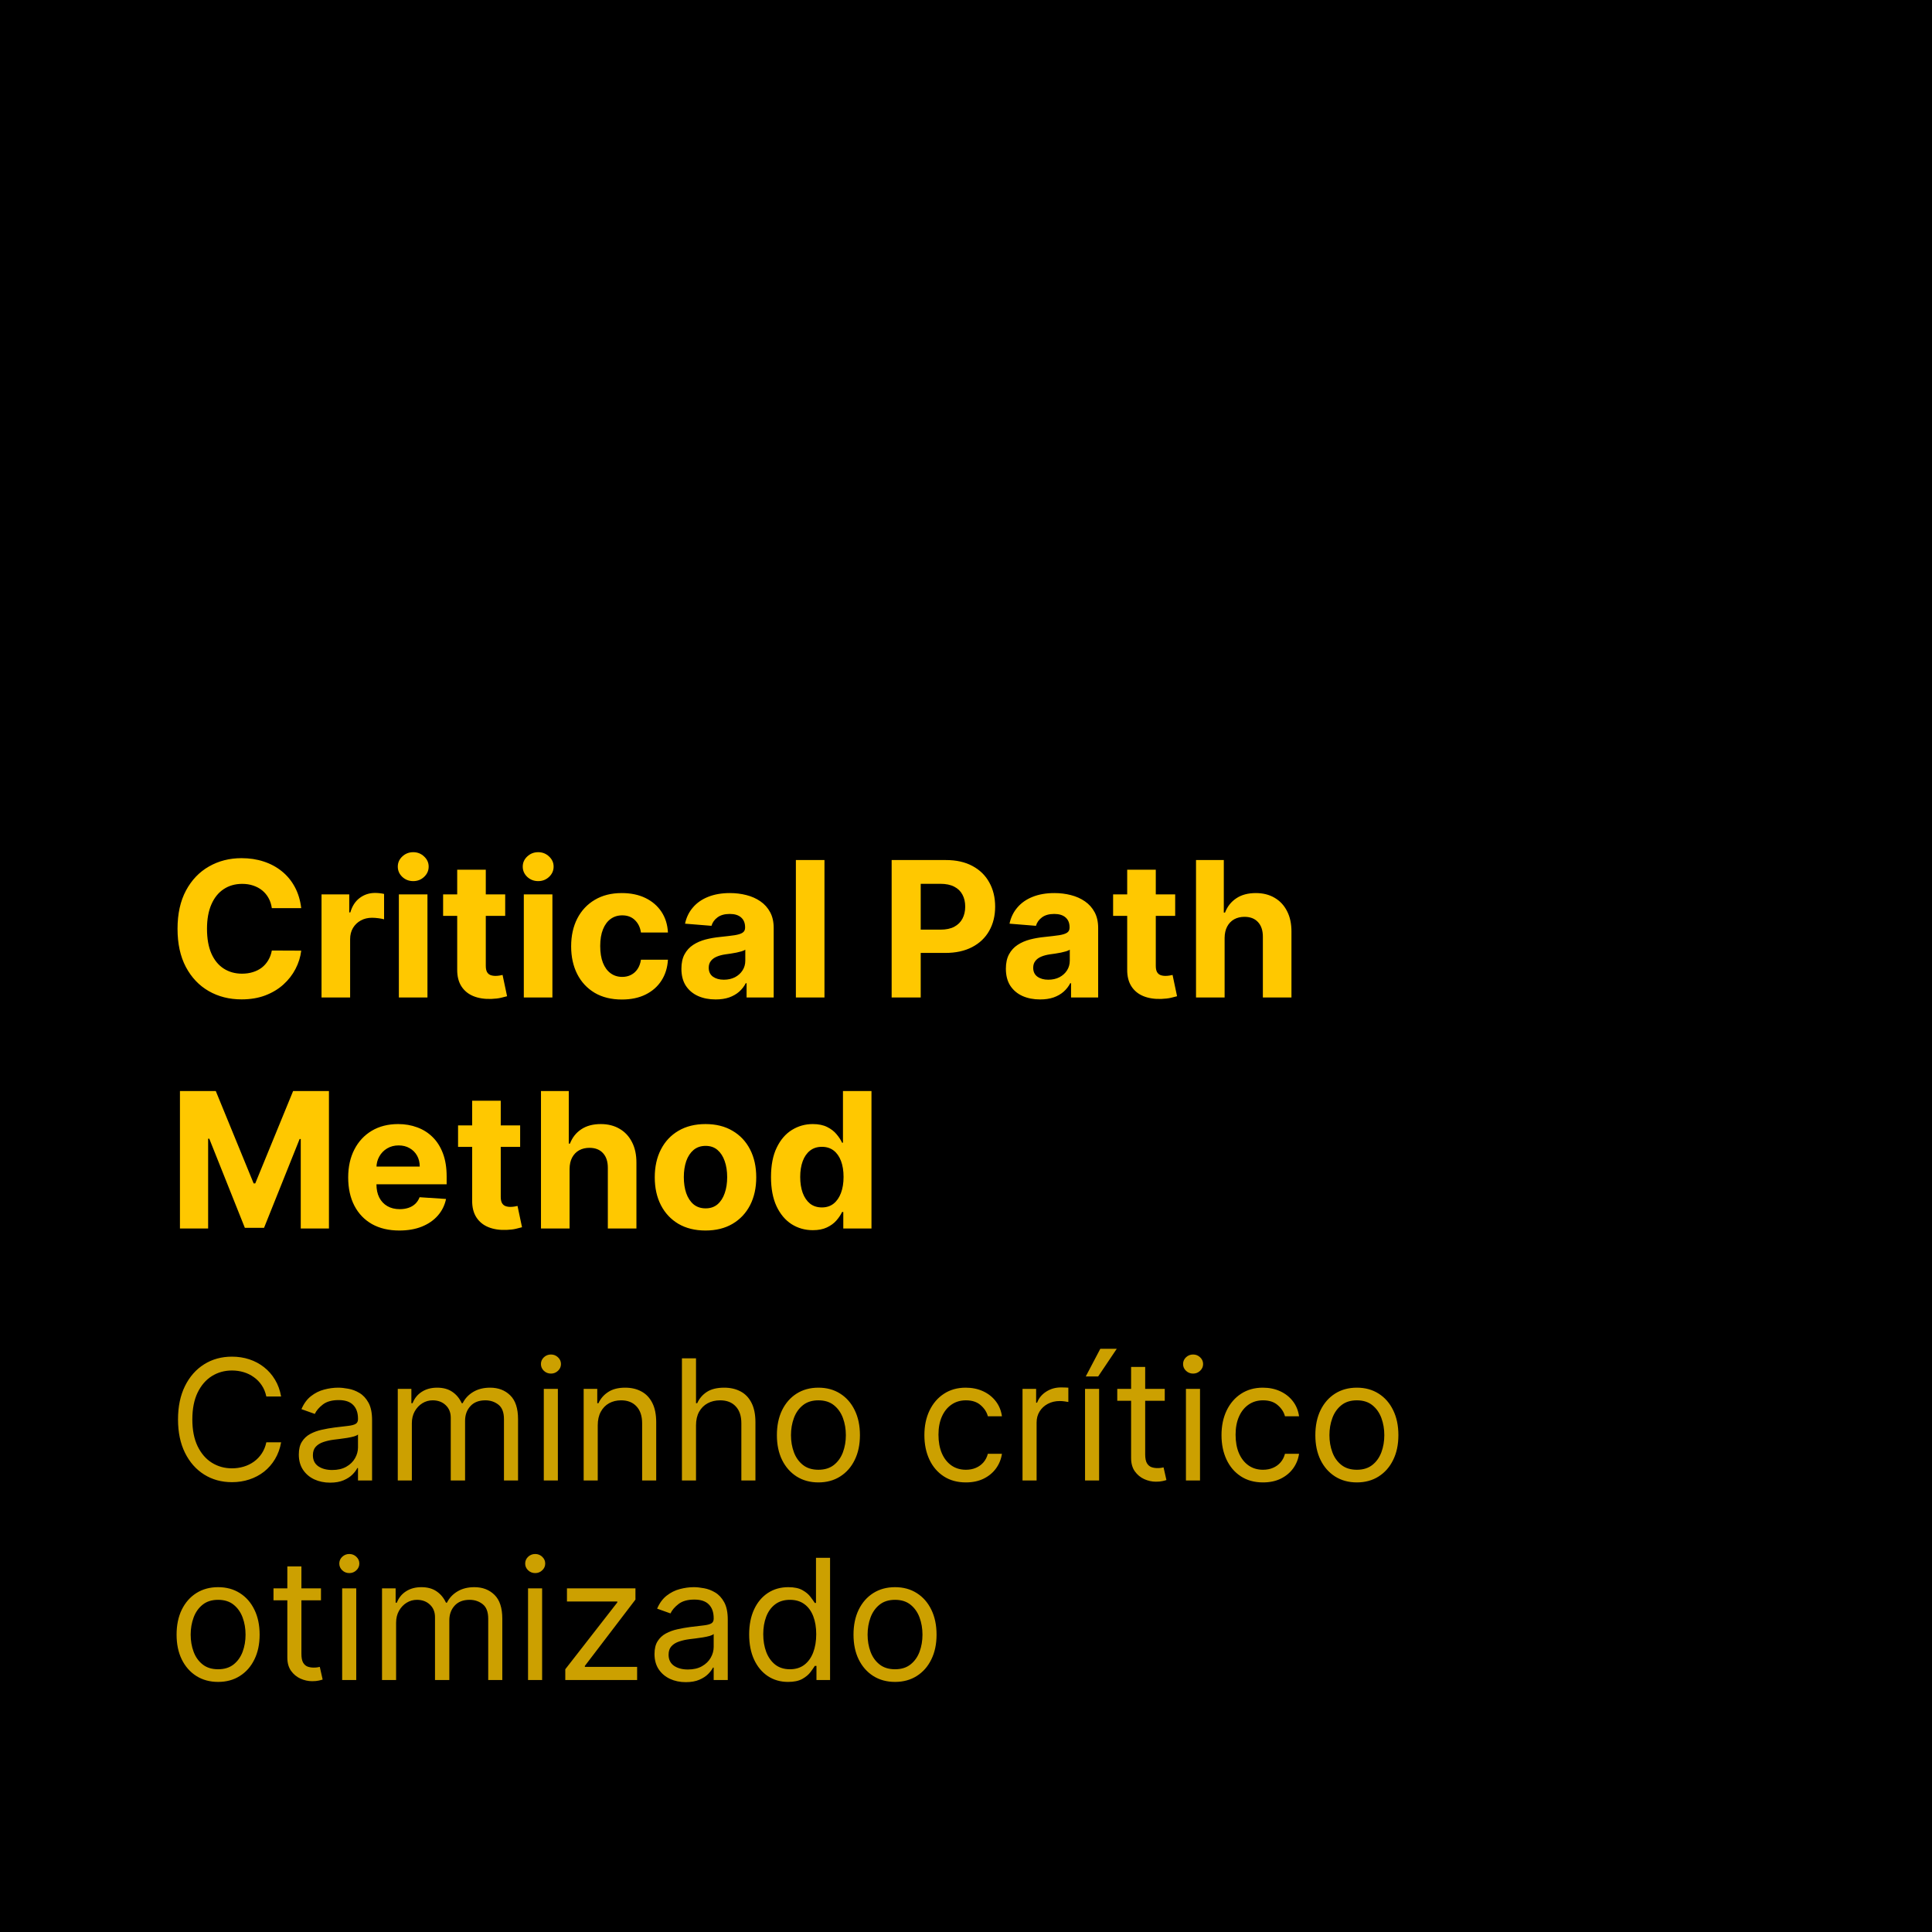 <svg xmlns="http://www.w3.org/2000/svg" width="184" height="184" viewBox="0 0 184 184" fill="none"><rect width="184" height="184" fill="black"></rect><path d="M28.688 86.492H25.889C25.837 86.13 25.733 85.808 25.575 85.527C25.418 85.242 25.215 84.999 24.968 84.798C24.721 84.598 24.435 84.445 24.111 84.338C23.792 84.231 23.445 84.178 23.07 84.178C22.392 84.178 21.802 84.347 21.299 84.683C20.796 85.016 20.406 85.501 20.129 86.141C19.852 86.776 19.714 87.547 19.714 88.454C19.714 89.388 19.852 90.172 20.129 90.807C20.41 91.442 20.803 91.921 21.305 92.245C21.808 92.569 22.39 92.731 23.05 92.731C23.421 92.731 23.764 92.682 24.079 92.584C24.399 92.486 24.683 92.343 24.93 92.156C25.177 91.964 25.381 91.731 25.543 91.459C25.709 91.186 25.825 90.875 25.889 90.526L28.688 90.538C28.616 91.139 28.435 91.719 28.145 92.277C27.859 92.831 27.474 93.327 26.988 93.766C26.506 94.201 25.931 94.546 25.262 94.802C24.597 95.053 23.845 95.179 23.006 95.179C21.838 95.179 20.794 94.915 19.874 94.386C18.957 93.858 18.233 93.093 17.7 92.092C17.172 91.09 16.908 89.878 16.908 88.454C16.908 87.027 17.176 85.812 17.713 84.811C18.25 83.81 18.979 83.047 19.899 82.523C20.82 81.994 21.855 81.73 23.006 81.73C23.764 81.73 24.467 81.837 25.115 82.05C25.767 82.263 26.345 82.574 26.847 82.983C27.35 83.388 27.759 83.884 28.075 84.472C28.394 85.06 28.599 85.734 28.688 86.492ZM30.622 95V85.182H33.262V86.895H33.364C33.543 86.285 33.843 85.825 34.265 85.514C34.687 85.199 35.173 85.041 35.723 85.041C35.859 85.041 36.006 85.05 36.164 85.067C36.321 85.084 36.46 85.107 36.579 85.137V87.553C36.451 87.515 36.275 87.481 36.049 87.451C35.823 87.421 35.616 87.406 35.429 87.406C35.028 87.406 34.67 87.494 34.355 87.668C34.044 87.839 33.797 88.077 33.613 88.384C33.434 88.691 33.345 89.045 33.345 89.445V95H30.622ZM37.987 95V85.182H40.71V95H37.987ZM39.355 83.916C38.95 83.916 38.603 83.782 38.313 83.513C38.028 83.241 37.885 82.915 37.885 82.535C37.885 82.16 38.028 81.839 38.313 81.57C38.603 81.298 38.95 81.161 39.355 81.161C39.76 81.161 40.105 81.298 40.39 81.57C40.68 81.839 40.825 82.16 40.825 82.535C40.825 82.915 40.68 83.241 40.39 83.513C40.105 83.782 39.76 83.916 39.355 83.916ZM48.114 85.182V87.227H42.201V85.182H48.114ZM43.543 82.829H46.266V91.983C46.266 92.234 46.305 92.43 46.381 92.571C46.458 92.707 46.565 92.803 46.701 92.859C46.842 92.914 47.004 92.942 47.187 92.942C47.315 92.942 47.443 92.931 47.57 92.91C47.698 92.884 47.796 92.865 47.864 92.852L48.293 94.879C48.156 94.921 47.965 94.97 47.717 95.026C47.47 95.085 47.17 95.121 46.816 95.134C46.16 95.16 45.584 95.072 45.09 94.872C44.6 94.672 44.219 94.361 43.946 93.939C43.673 93.517 43.539 92.984 43.543 92.341V82.829ZM49.887 95V85.182H52.61V95H49.887ZM51.255 83.916C50.85 83.916 50.503 83.782 50.213 83.513C49.928 83.241 49.785 82.915 49.785 82.535C49.785 82.16 49.928 81.839 50.213 81.57C50.503 81.298 50.85 81.161 51.255 81.161C51.66 81.161 52.005 81.298 52.291 81.57C52.581 81.839 52.725 82.16 52.725 82.535C52.725 82.915 52.581 83.241 52.291 83.513C52.005 83.782 51.66 83.916 51.255 83.916ZM59.228 95.192C58.222 95.192 57.357 94.979 56.633 94.553C55.913 94.122 55.358 93.526 54.971 92.763C54.587 92 54.395 91.122 54.395 90.129C54.395 89.124 54.589 88.242 54.977 87.483C55.369 86.72 55.925 86.126 56.645 85.7C57.366 85.269 58.222 85.054 59.215 85.054C60.072 85.054 60.822 85.21 61.465 85.521C62.108 85.832 62.618 86.269 62.993 86.831C63.368 87.394 63.574 88.054 63.613 88.812H61.043C60.971 88.322 60.779 87.928 60.468 87.63C60.161 87.327 59.758 87.176 59.26 87.176C58.838 87.176 58.469 87.291 58.154 87.521C57.843 87.747 57.6 88.077 57.425 88.512C57.251 88.947 57.163 89.473 57.163 90.091C57.163 90.717 57.248 91.25 57.419 91.689C57.594 92.128 57.839 92.462 58.154 92.692C58.469 92.923 58.838 93.038 59.26 93.038C59.571 93.038 59.85 92.974 60.097 92.846C60.349 92.718 60.555 92.533 60.717 92.29C60.883 92.043 60.992 91.746 61.043 91.401H63.613C63.57 92.151 63.366 92.812 62.999 93.383C62.637 93.95 62.136 94.393 61.497 94.712C60.858 95.032 60.101 95.192 59.228 95.192ZM68.156 95.185C67.529 95.185 66.971 95.077 66.481 94.859C65.991 94.638 65.603 94.312 65.318 93.881C65.037 93.447 64.896 92.906 64.896 92.258C64.896 91.712 64.996 91.254 65.196 90.883C65.397 90.513 65.669 90.215 66.015 89.989C66.36 89.763 66.752 89.592 67.191 89.477C67.634 89.362 68.098 89.281 68.584 89.234C69.155 89.175 69.615 89.119 69.965 89.068C70.314 89.013 70.568 88.932 70.725 88.825C70.883 88.719 70.962 88.561 70.962 88.352V88.314C70.962 87.909 70.834 87.596 70.579 87.374C70.327 87.153 69.969 87.042 69.505 87.042C69.015 87.042 68.625 87.151 68.335 87.368C68.045 87.581 67.853 87.849 67.76 88.173L65.241 87.969C65.369 87.372 65.62 86.856 65.995 86.422C66.37 85.983 66.854 85.646 67.446 85.412C68.043 85.173 68.733 85.054 69.517 85.054C70.063 85.054 70.585 85.118 71.084 85.246C71.586 85.374 72.032 85.572 72.419 85.84C72.811 86.109 73.12 86.454 73.346 86.876C73.572 87.293 73.685 87.794 73.685 88.378V95H71.103V93.638H71.026C70.868 93.945 70.657 94.216 70.393 94.45C70.129 94.68 69.811 94.862 69.441 94.994C69.07 95.121 68.642 95.185 68.156 95.185ZM68.936 93.306C69.336 93.306 69.69 93.227 69.997 93.07C70.304 92.908 70.544 92.69 70.719 92.418C70.894 92.145 70.981 91.836 70.981 91.491V90.449C70.896 90.504 70.779 90.555 70.63 90.602C70.485 90.645 70.321 90.685 70.137 90.724C69.954 90.758 69.771 90.79 69.588 90.82C69.404 90.845 69.238 90.869 69.089 90.89C68.769 90.937 68.49 91.011 68.252 91.114C68.013 91.216 67.828 91.354 67.696 91.529C67.564 91.7 67.498 91.913 67.498 92.168C67.498 92.539 67.632 92.822 67.9 93.019C68.173 93.21 68.518 93.306 68.936 93.306ZM78.521 81.909V95H75.798V81.909H78.521ZM84.919 95V81.909H90.084C91.077 81.909 91.923 82.099 92.621 82.478C93.32 82.853 93.853 83.375 94.219 84.044C94.59 84.709 94.776 85.476 94.776 86.345C94.776 87.215 94.588 87.981 94.213 88.646C93.838 89.311 93.295 89.829 92.583 90.2C91.876 90.57 91.019 90.756 90.013 90.756H86.722V88.538H89.566C90.099 88.538 90.538 88.446 90.883 88.263C91.232 88.075 91.492 87.817 91.663 87.489C91.837 87.157 91.925 86.776 91.925 86.345C91.925 85.91 91.837 85.531 91.663 85.207C91.492 84.879 91.232 84.626 90.883 84.447C90.533 84.263 90.09 84.172 89.553 84.172H87.687V95H84.919ZM99.058 95.185C98.432 95.185 97.874 95.077 97.383 94.859C96.894 94.638 96.506 94.312 96.22 93.881C95.939 93.447 95.798 92.906 95.798 92.258C95.798 91.712 95.898 91.254 96.099 90.883C96.299 90.513 96.572 90.215 96.917 89.989C97.262 89.763 97.654 89.592 98.093 89.477C98.536 89.362 99.001 89.281 99.487 89.234C100.058 89.175 100.518 89.119 100.867 89.068C101.217 89.013 101.47 88.932 101.628 88.825C101.786 88.719 101.864 88.561 101.864 88.352V88.314C101.864 87.909 101.737 87.596 101.481 87.374C101.229 87.153 100.871 87.042 100.407 87.042C99.917 87.042 99.527 87.151 99.237 87.368C98.947 87.581 98.756 87.849 98.662 88.173L96.144 87.969C96.271 87.372 96.523 86.856 96.898 86.422C97.273 85.983 97.756 85.646 98.349 85.412C98.945 85.173 99.636 85.054 100.42 85.054C100.965 85.054 101.487 85.118 101.986 85.246C102.489 85.374 102.934 85.572 103.322 85.84C103.714 86.109 104.023 86.454 104.249 86.876C104.474 87.293 104.587 87.794 104.587 88.378V95H102.005V93.638H101.928C101.771 93.945 101.56 94.216 101.295 94.45C101.031 94.68 100.714 94.862 100.343 94.994C99.972 95.121 99.544 95.185 99.058 95.185ZM99.838 93.306C100.239 93.306 100.592 93.227 100.899 93.07C101.206 92.908 101.447 92.69 101.621 92.418C101.796 92.145 101.884 91.836 101.884 91.491V90.449C101.798 90.504 101.681 90.555 101.532 90.602C101.387 90.645 101.223 90.685 101.04 90.724C100.857 90.758 100.673 90.79 100.49 90.82C100.307 90.845 100.141 90.869 99.992 90.89C99.672 90.937 99.393 91.011 99.154 91.114C98.915 91.216 98.73 91.354 98.598 91.529C98.466 91.7 98.4 91.913 98.4 92.168C98.4 92.539 98.534 92.822 98.803 93.019C99.075 93.21 99.421 93.306 99.838 93.306ZM111.922 85.182V87.227H106.01V85.182H111.922ZM107.352 82.829H110.075V91.983C110.075 92.234 110.113 92.43 110.19 92.571C110.267 92.707 110.373 92.803 110.51 92.859C110.65 92.914 110.812 92.942 110.995 92.942C111.123 92.942 111.251 92.931 111.379 92.91C111.507 92.884 111.605 92.865 111.673 92.852L112.101 94.879C111.965 94.921 111.773 94.97 111.526 95.026C111.279 95.085 110.978 95.121 110.625 95.134C109.968 95.16 109.393 95.072 108.899 94.872C108.409 94.672 108.027 94.361 107.755 93.939C107.482 93.517 107.348 92.984 107.352 92.341V82.829ZM116.63 89.324V95H113.907V81.909H116.553V86.914H116.668C116.89 86.335 117.248 85.881 117.742 85.553C118.237 85.22 118.857 85.054 119.602 85.054C120.284 85.054 120.879 85.203 121.386 85.501C121.897 85.796 122.293 86.219 122.575 86.773C122.86 87.323 123.001 87.981 122.996 88.749V95H120.273V89.234C120.278 88.629 120.124 88.158 119.813 87.822C119.506 87.485 119.076 87.317 118.522 87.317C118.151 87.317 117.823 87.396 117.538 87.553C117.256 87.711 117.035 87.941 116.873 88.244C116.715 88.542 116.634 88.902 116.63 89.324ZM17.138 103.909H20.551L24.156 112.705H24.31L27.915 103.909H31.328V117H28.643V108.479H28.535L25.147 116.936H23.319L19.931 108.447H19.822V117H17.138V103.909ZM38.032 117.192C37.022 117.192 36.153 116.987 35.424 116.578C34.699 116.165 34.141 115.581 33.749 114.827C33.357 114.068 33.161 113.171 33.161 112.136C33.161 111.126 33.357 110.239 33.749 109.477C34.141 108.714 34.693 108.119 35.405 107.693C36.121 107.267 36.96 107.054 37.923 107.054C38.571 107.054 39.174 107.158 39.732 107.367C40.295 107.572 40.785 107.881 41.202 108.294C41.624 108.707 41.952 109.227 42.187 109.854C42.421 110.476 42.538 111.205 42.538 112.04V112.788H34.248V111.1H39.975C39.975 110.708 39.89 110.361 39.719 110.058C39.549 109.756 39.312 109.519 39.01 109.349C38.712 109.174 38.364 109.087 37.968 109.087C37.554 109.087 37.188 109.183 36.868 109.374C36.553 109.562 36.306 109.815 36.127 110.135C35.948 110.45 35.856 110.802 35.852 111.19V112.794C35.852 113.28 35.942 113.7 36.121 114.053C36.304 114.407 36.562 114.68 36.894 114.871C37.226 115.063 37.621 115.159 38.077 115.159C38.379 115.159 38.656 115.116 38.907 115.031C39.159 114.946 39.374 114.818 39.553 114.648C39.732 114.477 39.868 114.268 39.962 114.021L42.481 114.188C42.353 114.793 42.091 115.321 41.694 115.773C41.302 116.22 40.795 116.57 40.173 116.821C39.555 117.068 38.841 117.192 38.032 117.192ZM49.538 107.182V109.227H43.625V107.182H49.538ZM44.967 104.83H47.69V113.983C47.69 114.234 47.728 114.43 47.805 114.571C47.882 114.707 47.989 114.803 48.125 114.859C48.265 114.914 48.427 114.942 48.611 114.942C48.739 114.942 48.866 114.931 48.994 114.91C49.122 114.884 49.22 114.865 49.288 114.852L49.716 116.879C49.58 116.921 49.388 116.97 49.141 117.026C48.894 117.085 48.594 117.121 48.24 117.134C47.584 117.16 47.008 117.072 46.514 116.872C46.024 116.672 45.643 116.361 45.37 115.939C45.097 115.517 44.963 114.984 44.967 114.341V104.83ZM54.245 111.324V117H51.522V103.909H54.169V108.914H54.284C54.505 108.335 54.863 107.881 55.357 107.553C55.852 107.22 56.472 107.054 57.218 107.054C57.899 107.054 58.494 107.203 59.001 107.501C59.512 107.795 59.909 108.219 60.19 108.773C60.475 109.323 60.616 109.982 60.612 110.749V117H57.889V111.234C57.893 110.629 57.739 110.158 57.428 109.822C57.122 109.485 56.691 109.317 56.137 109.317C55.767 109.317 55.438 109.396 55.153 109.553C54.872 109.711 54.65 109.941 54.488 110.244C54.33 110.542 54.249 110.902 54.245 111.324ZM67.191 117.192C66.198 117.192 65.339 116.981 64.615 116.559C63.895 116.133 63.338 115.54 62.946 114.782C62.554 114.019 62.358 113.135 62.358 112.129C62.358 111.115 62.554 110.229 62.946 109.47C63.338 108.707 63.895 108.115 64.615 107.693C65.339 107.267 66.198 107.054 67.191 107.054C68.184 107.054 69.04 107.267 69.76 107.693C70.485 108.115 71.043 108.707 71.435 109.47C71.827 110.229 72.023 111.115 72.023 112.129C72.023 113.135 71.827 114.019 71.435 114.782C71.043 115.54 70.485 116.133 69.76 116.559C69.04 116.981 68.184 117.192 67.191 117.192ZM67.204 115.082C67.655 115.082 68.032 114.955 68.335 114.699C68.637 114.439 68.865 114.085 69.019 113.638C69.177 113.19 69.255 112.681 69.255 112.11C69.255 111.539 69.177 111.03 69.019 110.582C68.865 110.135 68.637 109.781 68.335 109.521C68.032 109.261 67.655 109.131 67.204 109.131C66.748 109.131 66.364 109.261 66.053 109.521C65.746 109.781 65.514 110.135 65.356 110.582C65.203 111.03 65.126 111.539 65.126 112.11C65.126 112.681 65.203 113.19 65.356 113.638C65.514 114.085 65.746 114.439 66.053 114.699C66.364 114.955 66.748 115.082 67.204 115.082ZM77.412 117.16C76.666 117.16 75.99 116.968 75.385 116.585C74.784 116.197 74.307 115.628 73.954 114.878C73.604 114.124 73.429 113.199 73.429 112.104C73.429 110.979 73.61 110.043 73.973 109.298C74.335 108.548 74.816 107.987 75.417 107.616C76.022 107.241 76.685 107.054 77.405 107.054C77.955 107.054 78.413 107.148 78.779 107.335C79.15 107.518 79.448 107.749 79.674 108.026C79.904 108.298 80.079 108.567 80.198 108.831H80.282V103.909H82.998V117H80.314V115.428H80.198C80.071 115.7 79.89 115.971 79.655 116.239C79.425 116.504 79.125 116.723 78.754 116.898C78.387 117.072 77.94 117.16 77.412 117.16ZM78.275 114.993C78.713 114.993 79.084 114.874 79.387 114.635C79.694 114.392 79.928 114.053 80.09 113.619C80.256 113.184 80.339 112.675 80.339 112.091C80.339 111.507 80.258 111 80.096 110.57C79.934 110.139 79.7 109.807 79.393 109.572C79.086 109.338 78.713 109.221 78.275 109.221C77.827 109.221 77.45 109.342 77.143 109.585C76.836 109.828 76.604 110.165 76.446 110.595C76.289 111.026 76.21 111.524 76.21 112.091C76.21 112.662 76.289 113.167 76.446 113.606C76.608 114.04 76.841 114.381 77.143 114.629C77.45 114.871 77.827 114.993 78.275 114.993Z" fill="#FFC800"></path><path opacity="0.8" d="M26.773 133H25.364C25.28 132.595 25.134 132.239 24.926 131.932C24.722 131.625 24.472 131.367 24.176 131.159C23.884 130.947 23.561 130.788 23.204 130.682C22.849 130.576 22.477 130.523 22.091 130.523C21.386 130.523 20.748 130.701 20.176 131.057C19.608 131.413 19.155 131.938 18.818 132.631C18.485 133.324 18.318 134.174 18.318 135.182C18.318 136.189 18.485 137.04 18.818 137.733C19.155 138.426 19.608 138.951 20.176 139.307C20.748 139.663 21.386 139.841 22.091 139.841C22.477 139.841 22.849 139.788 23.204 139.682C23.561 139.576 23.884 139.419 24.176 139.21C24.472 138.998 24.722 138.739 24.926 138.432C25.134 138.121 25.28 137.765 25.364 137.364H26.773C26.667 137.958 26.474 138.491 26.193 138.96C25.913 139.43 25.564 139.83 25.148 140.159C24.731 140.485 24.263 140.733 23.744 140.903C23.229 141.074 22.678 141.159 22.091 141.159C21.099 141.159 20.216 140.917 19.443 140.432C18.671 139.947 18.062 139.258 17.619 138.364C17.176 137.47 16.954 136.409 16.954 135.182C16.954 133.955 17.176 132.894 17.619 132C18.062 131.106 18.671 130.417 19.443 129.932C20.216 129.447 21.099 129.205 22.091 129.205C22.678 129.205 23.229 129.29 23.744 129.46C24.263 129.631 24.731 129.881 25.148 130.21C25.564 130.536 25.913 130.934 26.193 131.403C26.474 131.869 26.667 132.402 26.773 133ZM31.436 141.205C30.883 141.205 30.381 141.1 29.93 140.892C29.48 140.68 29.122 140.375 28.857 139.977C28.591 139.576 28.459 139.091 28.459 138.523C28.459 138.023 28.557 137.617 28.754 137.307C28.951 136.992 29.215 136.746 29.544 136.568C29.874 136.39 30.237 136.258 30.635 136.17C31.037 136.08 31.44 136.008 31.845 135.955C32.376 135.886 32.805 135.835 33.135 135.801C33.468 135.763 33.711 135.701 33.862 135.614C34.017 135.527 34.095 135.375 34.095 135.159V135.114C34.095 134.553 33.942 134.117 33.635 133.807C33.332 133.496 32.872 133.341 32.254 133.341C31.614 133.341 31.112 133.481 30.749 133.761C30.385 134.042 30.129 134.341 29.982 134.659L28.709 134.205C28.936 133.674 29.239 133.261 29.618 132.966C30 132.667 30.417 132.458 30.868 132.341C31.322 132.22 31.769 132.159 32.209 132.159C32.489 132.159 32.811 132.193 33.175 132.261C33.542 132.326 33.896 132.46 34.237 132.665C34.582 132.869 34.868 133.178 35.095 133.591C35.322 134.004 35.436 134.557 35.436 135.25V141H34.095V139.818H34.027C33.936 140.008 33.785 140.21 33.572 140.426C33.36 140.642 33.078 140.826 32.726 140.977C32.374 141.129 31.944 141.205 31.436 141.205ZM31.641 140C32.171 140 32.618 139.896 32.981 139.688C33.349 139.479 33.626 139.21 33.811 138.881C34.001 138.551 34.095 138.205 34.095 137.841V136.614C34.038 136.682 33.913 136.744 33.72 136.801C33.531 136.854 33.311 136.902 33.061 136.943C32.815 136.981 32.574 137.015 32.34 137.045C32.108 137.072 31.921 137.095 31.777 137.114C31.428 137.159 31.103 137.233 30.8 137.335C30.5 137.434 30.258 137.583 30.072 137.784C29.891 137.981 29.8 138.25 29.8 138.591C29.8 139.057 29.972 139.409 30.317 139.648C30.665 139.883 31.107 140 31.641 140ZM37.883 141V132.273H39.179V133.636H39.293C39.474 133.17 39.768 132.809 40.173 132.551C40.579 132.29 41.065 132.159 41.633 132.159C42.209 132.159 42.688 132.29 43.071 132.551C43.457 132.809 43.758 133.17 43.974 133.636H44.065C44.289 133.186 44.624 132.828 45.071 132.562C45.518 132.294 46.054 132.159 46.679 132.159C47.459 132.159 48.097 132.403 48.594 132.892C49.09 133.377 49.338 134.133 49.338 135.159V141H47.997V135.159C47.997 134.515 47.821 134.055 47.469 133.778C47.117 133.502 46.702 133.364 46.224 133.364C45.611 133.364 45.135 133.549 44.798 133.92C44.461 134.288 44.293 134.754 44.293 135.318V141H42.929V135.023C42.929 134.527 42.768 134.127 42.446 133.824C42.124 133.517 41.709 133.364 41.202 133.364C40.853 133.364 40.528 133.456 40.224 133.642C39.925 133.828 39.683 134.085 39.497 134.415C39.315 134.741 39.224 135.117 39.224 135.545V141H37.883ZM51.79 141V132.273H53.131V141H51.79ZM52.472 130.818C52.21 130.818 51.985 130.729 51.795 130.551C51.61 130.373 51.517 130.159 51.517 129.909C51.517 129.659 51.61 129.445 51.795 129.267C51.985 129.089 52.21 129 52.472 129C52.733 129 52.956 129.089 53.142 129.267C53.331 129.445 53.426 129.659 53.426 129.909C53.426 130.159 53.331 130.373 53.142 130.551C52.956 130.729 52.733 130.818 52.472 130.818ZM56.928 135.75V141H55.587V132.273H56.882V133.636H56.996C57.2 133.193 57.511 132.837 57.928 132.568C58.344 132.295 58.882 132.159 59.541 132.159C60.132 132.159 60.649 132.28 61.092 132.523C61.535 132.761 61.88 133.125 62.126 133.614C62.373 134.098 62.496 134.712 62.496 135.455V141H61.155V135.545C61.155 134.86 60.977 134.326 60.621 133.943C60.265 133.557 59.776 133.364 59.155 133.364C58.727 133.364 58.344 133.456 58.007 133.642C57.674 133.828 57.41 134.098 57.217 134.455C57.024 134.811 56.928 135.242 56.928 135.75ZM66.287 135.75V141H64.946V129.364H66.287V133.636H66.401C66.605 133.186 66.912 132.828 67.321 132.562C67.734 132.294 68.283 132.159 68.969 132.159C69.563 132.159 70.084 132.278 70.531 132.517C70.978 132.752 71.325 133.114 71.571 133.602C71.821 134.087 71.946 134.705 71.946 135.455V141H70.605V135.545C70.605 134.852 70.425 134.316 70.065 133.938C69.709 133.555 69.215 133.364 68.582 133.364C68.143 133.364 67.749 133.456 67.401 133.642C67.056 133.828 66.783 134.098 66.582 134.455C66.385 134.811 66.287 135.242 66.287 135.75ZM77.945 141.182C77.157 141.182 76.465 140.994 75.871 140.619C75.28 140.244 74.818 139.72 74.484 139.045C74.155 138.371 73.99 137.583 73.99 136.682C73.99 135.773 74.155 134.979 74.484 134.301C74.818 133.623 75.28 133.097 75.871 132.722C76.465 132.347 77.157 132.159 77.945 132.159C78.733 132.159 79.422 132.347 80.013 132.722C80.608 133.097 81.07 133.623 81.399 134.301C81.733 134.979 81.899 135.773 81.899 136.682C81.899 137.583 81.733 138.371 81.399 139.045C81.07 139.72 80.608 140.244 80.013 140.619C79.422 140.994 78.733 141.182 77.945 141.182ZM77.945 139.977C78.543 139.977 79.035 139.824 79.422 139.517C79.808 139.21 80.094 138.807 80.28 138.307C80.465 137.807 80.558 137.265 80.558 136.682C80.558 136.098 80.465 135.555 80.28 135.051C80.094 134.547 79.808 134.14 79.422 133.83C79.035 133.519 78.543 133.364 77.945 133.364C77.346 133.364 76.854 133.519 76.467 133.83C76.081 134.14 75.795 134.547 75.609 135.051C75.424 135.555 75.331 136.098 75.331 136.682C75.331 137.265 75.424 137.807 75.609 138.307C75.795 138.807 76.081 139.21 76.467 139.517C76.854 139.824 77.346 139.977 77.945 139.977ZM91.992 141.182C91.173 141.182 90.469 140.989 89.878 140.602C89.287 140.216 88.832 139.684 88.514 139.006C88.196 138.328 88.037 137.553 88.037 136.682C88.037 135.795 88.2 135.013 88.526 134.335C88.855 133.653 89.313 133.121 89.901 132.739C90.492 132.352 91.181 132.159 91.969 132.159C92.582 132.159 93.135 132.273 93.628 132.5C94.12 132.727 94.524 133.045 94.838 133.455C95.153 133.864 95.347 134.341 95.423 134.886H94.082C93.98 134.489 93.753 134.136 93.401 133.83C93.052 133.519 92.582 133.364 91.992 133.364C91.469 133.364 91.01 133.5 90.617 133.773C90.226 134.042 89.921 134.422 89.702 134.915C89.486 135.403 89.378 135.977 89.378 136.636C89.378 137.311 89.484 137.898 89.696 138.398C89.912 138.898 90.215 139.286 90.605 139.562C90.999 139.839 91.461 139.977 91.992 139.977C92.34 139.977 92.656 139.917 92.94 139.795C93.224 139.674 93.465 139.5 93.662 139.273C93.859 139.045 93.999 138.773 94.082 138.455H95.423C95.347 138.97 95.16 139.434 94.861 139.847C94.565 140.256 94.173 140.581 93.685 140.824C93.2 141.062 92.635 141.182 91.992 141.182ZM97.383 141V132.273H98.679V133.591H98.77C98.929 133.159 99.217 132.809 99.633 132.54C100.05 132.271 100.52 132.136 101.043 132.136C101.141 132.136 101.264 132.138 101.412 132.142C101.56 132.146 101.671 132.152 101.747 132.159V133.523C101.702 133.511 101.598 133.494 101.435 133.472C101.276 133.445 101.107 133.432 100.929 133.432C100.505 133.432 100.126 133.521 99.793 133.699C99.463 133.873 99.202 134.116 99.008 134.426C98.819 134.733 98.724 135.083 98.724 135.477V141H97.383ZM103.337 141V132.273H104.678V141H103.337ZM103.405 131.091L104.791 128.455H106.359L104.587 131.091H103.405ZM110.929 132.273V133.409H106.406V132.273H110.929ZM107.724 130.182H109.065V138.5C109.065 138.879 109.12 139.163 109.23 139.352C109.344 139.538 109.488 139.663 109.662 139.727C109.84 139.788 110.027 139.818 110.224 139.818C110.372 139.818 110.493 139.811 110.588 139.795C110.683 139.777 110.759 139.761 110.815 139.75L111.088 140.955C110.997 140.989 110.87 141.023 110.707 141.057C110.545 141.095 110.338 141.114 110.088 141.114C109.709 141.114 109.338 141.032 108.974 140.869C108.615 140.706 108.315 140.458 108.077 140.125C107.842 139.792 107.724 139.371 107.724 138.864V130.182ZM112.946 141V132.273H114.287V141H112.946ZM113.628 130.818C113.366 130.818 113.141 130.729 112.952 130.551C112.766 130.373 112.673 130.159 112.673 129.909C112.673 129.659 112.766 129.445 112.952 129.267C113.141 129.089 113.366 129 113.628 129C113.889 129 114.113 129.089 114.298 129.267C114.488 129.445 114.582 129.659 114.582 129.909C114.582 130.159 114.488 130.373 114.298 130.551C114.113 130.729 113.889 130.818 113.628 130.818ZM120.288 141.182C119.47 141.182 118.766 140.989 118.175 140.602C117.584 140.216 117.129 139.684 116.811 139.006C116.493 138.328 116.334 137.553 116.334 136.682C116.334 135.795 116.497 135.013 116.822 134.335C117.152 133.653 117.61 133.121 118.197 132.739C118.788 132.352 119.478 132.159 120.266 132.159C120.879 132.159 121.432 132.273 121.925 132.5C122.417 132.727 122.821 133.045 123.135 133.455C123.449 133.864 123.644 134.341 123.72 134.886H122.379C122.277 134.489 122.05 134.136 121.697 133.83C121.349 133.519 120.879 133.364 120.288 133.364C119.766 133.364 119.307 133.5 118.913 133.773C118.523 134.042 118.218 134.422 117.999 134.915C117.783 135.403 117.675 135.977 117.675 136.636C117.675 137.311 117.781 137.898 117.993 138.398C118.209 138.898 118.512 139.286 118.902 139.562C119.296 139.839 119.758 139.977 120.288 139.977C120.637 139.977 120.953 139.917 121.237 139.795C121.521 139.674 121.762 139.5 121.959 139.273C122.156 139.045 122.296 138.773 122.379 138.455H123.72C123.644 138.97 123.457 139.434 123.158 139.847C122.862 140.256 122.47 140.581 121.982 140.824C121.497 141.062 120.932 141.182 120.288 141.182ZM129.226 141.182C128.438 141.182 127.747 140.994 127.152 140.619C126.561 140.244 126.099 139.72 125.766 139.045C125.436 138.371 125.271 137.583 125.271 136.682C125.271 135.773 125.436 134.979 125.766 134.301C126.099 133.623 126.561 133.097 127.152 132.722C127.747 132.347 128.438 132.159 129.226 132.159C130.014 132.159 130.703 132.347 131.294 132.722C131.889 133.097 132.351 133.623 132.68 134.301C133.014 134.979 133.18 135.773 133.18 136.682C133.18 137.583 133.014 138.371 132.68 139.045C132.351 139.72 131.889 140.244 131.294 140.619C130.703 140.994 130.014 141.182 129.226 141.182ZM129.226 139.977C129.824 139.977 130.317 139.824 130.703 139.517C131.089 139.21 131.375 138.807 131.561 138.307C131.747 137.807 131.839 137.265 131.839 136.682C131.839 136.098 131.747 135.555 131.561 135.051C131.375 134.547 131.089 134.14 130.703 133.83C130.317 133.519 129.824 133.364 129.226 133.364C128.627 133.364 128.135 133.519 127.749 133.83C127.362 134.14 127.076 134.547 126.891 135.051C126.705 135.555 126.612 136.098 126.612 136.682C126.612 137.265 126.705 137.807 126.891 138.307C127.076 138.807 127.362 139.21 127.749 139.517C128.135 139.824 128.627 139.977 129.226 139.977ZM20.773 160.182C19.985 160.182 19.294 159.994 18.699 159.619C18.108 159.244 17.646 158.72 17.312 158.045C16.983 157.371 16.818 156.583 16.818 155.682C16.818 154.773 16.983 153.979 17.312 153.301C17.646 152.623 18.108 152.097 18.699 151.722C19.294 151.347 19.985 151.159 20.773 151.159C21.561 151.159 22.25 151.347 22.841 151.722C23.436 152.097 23.898 152.623 24.227 153.301C24.561 153.979 24.727 154.773 24.727 155.682C24.727 156.583 24.561 157.371 24.227 158.045C23.898 158.72 23.436 159.244 22.841 159.619C22.25 159.994 21.561 160.182 20.773 160.182ZM20.773 158.977C21.371 158.977 21.864 158.824 22.25 158.517C22.636 158.21 22.922 157.807 23.108 157.307C23.294 156.807 23.386 156.265 23.386 155.682C23.386 155.098 23.294 154.555 23.108 154.051C22.922 153.547 22.636 153.14 22.25 152.83C21.864 152.519 21.371 152.364 20.773 152.364C20.174 152.364 19.682 152.519 19.296 152.83C18.909 153.14 18.623 153.547 18.438 154.051C18.252 154.555 18.159 155.098 18.159 155.682C18.159 156.265 18.252 156.807 18.438 157.307C18.623 157.807 18.909 158.21 19.296 158.517C19.682 158.824 20.174 158.977 20.773 158.977ZM30.57 151.273V152.409H26.047V151.273H30.57ZM27.365 149.182H28.706V157.5C28.706 157.879 28.761 158.163 28.871 158.352C28.984 158.538 29.128 158.663 29.303 158.727C29.481 158.788 29.668 158.818 29.865 158.818C30.013 158.818 30.134 158.811 30.229 158.795C30.323 158.777 30.399 158.761 30.456 158.75L30.729 159.955C30.638 159.989 30.511 160.023 30.348 160.057C30.185 160.095 29.979 160.114 29.729 160.114C29.35 160.114 28.979 160.032 28.615 159.869C28.255 159.706 27.956 159.458 27.717 159.125C27.483 158.792 27.365 158.371 27.365 157.864V149.182ZM32.587 160V151.273H33.928V160H32.587ZM33.269 149.818C33.007 149.818 32.782 149.729 32.592 149.551C32.407 149.373 32.314 149.159 32.314 148.909C32.314 148.659 32.407 148.445 32.592 148.267C32.782 148.089 33.007 148 33.269 148C33.53 148 33.753 148.089 33.939 148.267C34.128 148.445 34.223 148.659 34.223 148.909C34.223 149.159 34.128 149.373 33.939 149.551C33.753 149.729 33.53 149.818 33.269 149.818ZM36.383 160V151.273H37.679V152.636H37.793C37.974 152.17 38.268 151.809 38.673 151.551C39.079 151.29 39.565 151.159 40.133 151.159C40.709 151.159 41.188 151.29 41.571 151.551C41.957 151.809 42.258 152.17 42.474 152.636H42.565C42.789 152.186 43.124 151.828 43.571 151.562C44.018 151.294 44.554 151.159 45.179 151.159C45.959 151.159 46.597 151.403 47.094 151.892C47.59 152.377 47.838 153.133 47.838 154.159V160H46.497V154.159C46.497 153.515 46.321 153.055 45.969 152.778C45.617 152.502 45.202 152.364 44.724 152.364C44.111 152.364 43.635 152.549 43.298 152.92C42.961 153.288 42.793 153.754 42.793 154.318V160H41.429V154.023C41.429 153.527 41.268 153.127 40.946 152.824C40.624 152.517 40.209 152.364 39.702 152.364C39.353 152.364 39.028 152.456 38.724 152.642C38.425 152.828 38.183 153.085 37.997 153.415C37.815 153.741 37.724 154.117 37.724 154.545V160H36.383ZM50.29 160V151.273H51.631V160H50.29ZM50.972 149.818C50.71 149.818 50.485 149.729 50.295 149.551C50.11 149.373 50.017 149.159 50.017 148.909C50.017 148.659 50.11 148.445 50.295 148.267C50.485 148.089 50.71 148 50.972 148C51.233 148 51.456 148.089 51.642 148.267C51.831 148.445 51.926 148.659 51.926 148.909C51.926 149.159 51.831 149.373 51.642 149.551C51.456 149.729 51.233 149.818 50.972 149.818ZM53.837 160V158.977L58.791 152.614V152.523H53.996V151.273H60.519V152.341L55.7 158.659V158.75H60.678V160H53.837ZM65.311 160.205C64.758 160.205 64.256 160.1 63.805 159.892C63.355 159.68 62.997 159.375 62.731 158.977C62.466 158.576 62.334 158.091 62.334 157.523C62.334 157.023 62.432 156.617 62.629 156.307C62.826 155.992 63.09 155.746 63.419 155.568C63.749 155.39 64.112 155.258 64.51 155.17C64.912 155.08 65.315 155.008 65.72 154.955C66.251 154.886 66.68 154.835 67.01 154.801C67.343 154.763 67.586 154.701 67.737 154.614C67.892 154.527 67.97 154.375 67.97 154.159V154.114C67.97 153.553 67.817 153.117 67.51 152.807C67.207 152.496 66.747 152.341 66.129 152.341C65.489 152.341 64.987 152.481 64.624 152.761C64.26 153.042 64.004 153.341 63.856 153.659L62.584 153.205C62.811 152.674 63.114 152.261 63.493 151.966C63.876 151.667 64.292 151.458 64.743 151.341C65.197 151.22 65.644 151.159 66.084 151.159C66.364 151.159 66.686 151.193 67.05 151.261C67.417 151.326 67.771 151.46 68.112 151.665C68.457 151.869 68.743 152.178 68.97 152.591C69.197 153.004 69.311 153.557 69.311 154.25V160H67.97V158.818H67.902C67.811 159.008 67.66 159.21 67.447 159.426C67.235 159.642 66.953 159.826 66.601 159.977C66.249 160.129 65.819 160.205 65.311 160.205ZM65.516 159C66.046 159 66.493 158.896 66.856 158.688C67.224 158.479 67.501 158.21 67.686 157.881C67.876 157.551 67.97 157.205 67.97 156.841V155.614C67.913 155.682 67.788 155.744 67.595 155.801C67.406 155.854 67.186 155.902 66.936 155.943C66.69 155.981 66.449 156.015 66.215 156.045C65.983 156.072 65.796 156.095 65.652 156.114C65.303 156.159 64.978 156.233 64.675 156.335C64.376 156.434 64.133 156.583 63.947 156.784C63.766 156.981 63.675 157.25 63.675 157.591C63.675 158.057 63.847 158.409 64.192 158.648C64.54 158.883 64.981 159 65.516 159ZM75.054 160.182C74.327 160.182 73.685 159.998 73.128 159.631C72.571 159.259 72.135 158.737 71.821 158.062C71.507 157.384 71.349 156.583 71.349 155.659C71.349 154.742 71.507 153.947 71.821 153.273C72.135 152.598 72.573 152.078 73.133 151.71C73.694 151.343 74.342 151.159 75.077 151.159C75.645 151.159 76.094 151.254 76.423 151.443C76.757 151.629 77.01 151.841 77.185 152.08C77.363 152.314 77.501 152.508 77.599 152.659H77.713V148.364H79.054V160H77.758V158.659H77.599C77.501 158.818 77.361 159.019 77.179 159.261C76.997 159.5 76.738 159.714 76.401 159.903C76.063 160.089 75.615 160.182 75.054 160.182ZM75.236 158.977C75.774 158.977 76.228 158.837 76.599 158.557C76.971 158.273 77.253 157.881 77.446 157.381C77.639 156.877 77.736 156.295 77.736 155.636C77.736 154.985 77.641 154.415 77.452 153.926C77.262 153.434 76.982 153.051 76.611 152.778C76.24 152.502 75.781 152.364 75.236 152.364C74.668 152.364 74.194 152.509 73.815 152.801C73.44 153.089 73.158 153.481 72.969 153.977C72.783 154.47 72.69 155.023 72.69 155.636C72.69 156.258 72.785 156.822 72.974 157.33C73.168 157.833 73.452 158.235 73.827 158.534C74.206 158.83 74.675 158.977 75.236 158.977ZM85.242 160.182C84.454 160.182 83.762 159.994 83.168 159.619C82.577 159.244 82.115 158.72 81.781 158.045C81.452 157.371 81.287 156.583 81.287 155.682C81.287 154.773 81.452 153.979 81.781 153.301C82.115 152.623 82.577 152.097 83.168 151.722C83.762 151.347 84.454 151.159 85.242 151.159C86.029 151.159 86.719 151.347 87.31 151.722C87.904 152.097 88.367 152.623 88.696 153.301C89.029 153.979 89.196 154.773 89.196 155.682C89.196 156.583 89.029 157.371 88.696 158.045C88.367 158.72 87.904 159.244 87.31 159.619C86.719 159.994 86.029 160.182 85.242 160.182ZM85.242 158.977C85.84 158.977 86.332 158.824 86.719 158.517C87.105 158.21 87.391 157.807 87.577 157.307C87.762 156.807 87.855 156.265 87.855 155.682C87.855 155.098 87.762 154.555 87.577 154.051C87.391 153.547 87.105 153.14 86.719 152.83C86.332 152.519 85.84 152.364 85.242 152.364C84.643 152.364 84.151 152.519 83.764 152.83C83.378 153.14 83.092 153.547 82.906 154.051C82.721 154.555 82.628 155.098 82.628 155.682C82.628 156.265 82.721 156.807 82.906 157.307C83.092 157.807 83.378 158.21 83.764 158.517C84.151 158.824 84.643 158.977 85.242 158.977Z" fill="#FFC800"></path></svg>